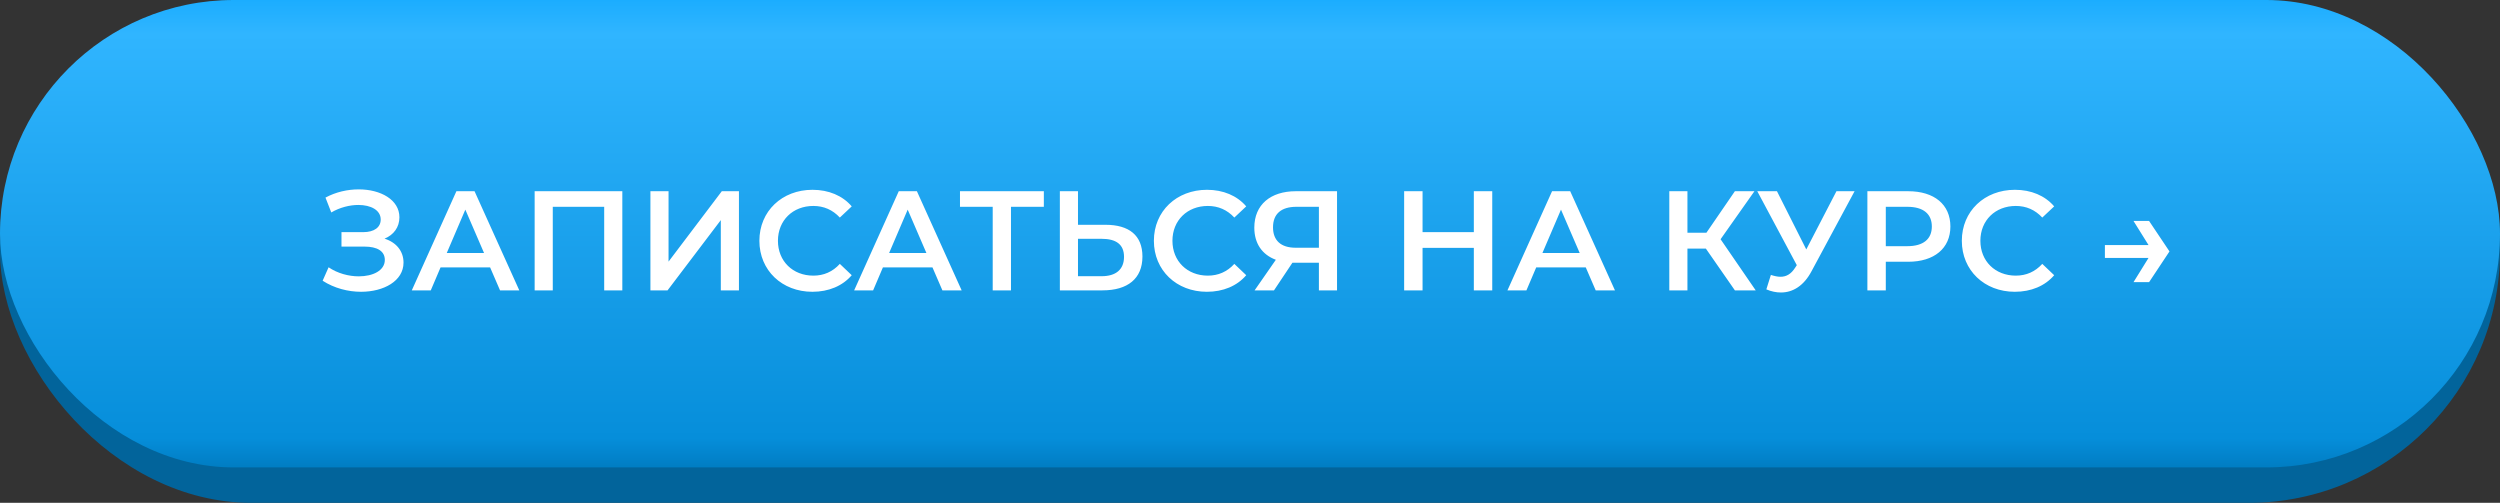 <?xml version="1.0" encoding="UTF-8"?> <svg xmlns="http://www.w3.org/2000/svg" width="353" height="71" viewBox="0 0 353 71" fill="none"><rect x="0" y="0" width="353" height="71" fill="#333333" stroke="none"/> <rect width="353" height="71" rx="35.5" fill="#02649B"></rect> <rect width="353" height="66" rx="33" fill="url(#paint0_linear)"></rect> <path d="M54.297 33.7C55.597 33.16 56.397 32.08 56.397 30.68C56.397 28.2 53.737 26.74 50.657 26.74C49.097 26.74 47.437 27.1 45.957 27.9L46.777 30C47.997 29.28 49.397 28.94 50.597 28.94C52.357 28.94 53.757 29.66 53.757 31C53.757 32.1 52.837 32.78 51.277 32.78H48.217V34.82H51.477C53.237 34.82 54.337 35.44 54.337 36.7C54.337 38.2 52.657 39.02 50.657 39.02C49.237 39.02 47.657 38.6 46.397 37.74L45.557 39.64C47.197 40.7 49.157 41.2 50.977 41.2C54.177 41.2 56.977 39.68 56.977 37.08C56.977 35.46 55.957 34.22 54.297 33.7ZM70.605 41H73.325L67.005 27H64.445L58.145 41H60.825L62.205 37.76H69.205L70.605 41ZM63.085 35.72L65.705 29.6L68.345 35.72H63.085ZM75.492 27V41H78.052V29.2H85.312V41H87.872V27H75.492ZM91.839 41H94.259L101.779 31.08V41H104.339V27H101.919L94.399 36.94V27H91.839V41ZM114.705 41.2C117.005 41.2 118.965 40.38 120.265 38.86L118.585 37.26C117.565 38.38 116.305 38.92 114.845 38.92C111.945 38.92 109.845 36.88 109.845 34C109.845 31.12 111.945 29.08 114.845 29.08C116.305 29.08 117.565 29.62 118.585 30.72L120.265 29.14C118.965 27.62 117.005 26.8 114.725 26.8C110.425 26.8 107.225 29.82 107.225 34C107.225 38.18 110.425 41.2 114.705 41.2ZM133.066 41H135.786L129.466 27H126.906L120.606 41H123.286L124.666 37.76H131.666L133.066 41ZM125.546 35.72L128.166 29.6L130.806 35.72H125.546ZM147.39 27H135.55V29.2H140.17V41H142.75V29.2H147.39V27ZM156.092 31.74H152.212V27H149.652V41H155.672C159.212 41 161.312 39.36 161.312 36.22C161.312 33.24 159.432 31.74 156.092 31.74ZM155.552 39H152.212V33.72H155.552C157.572 33.72 158.712 34.5 158.712 36.26C158.712 38.06 157.552 39 155.552 39ZM170.408 41.2C172.708 41.2 174.668 40.38 175.968 38.86L174.288 37.26C173.268 38.38 172.008 38.92 170.548 38.92C167.648 38.92 165.548 36.88 165.548 34C165.548 31.12 167.648 29.08 170.548 29.08C172.008 29.08 173.268 29.62 174.288 30.72L175.968 29.14C174.668 27.62 172.708 26.8 170.428 26.8C166.128 26.8 162.928 29.82 162.928 34C162.928 38.18 166.128 41.2 170.408 41.2ZM182.969 27C179.409 27 177.109 28.9 177.109 32.14C177.109 34.38 178.209 35.96 180.149 36.68L177.149 41H179.889L182.489 37.1H182.769H186.229V41H188.789V27H182.969ZM183.049 29.2H186.229V34.98H182.949C180.849 34.98 179.749 33.94 179.749 32.1C179.749 30.18 180.929 29.2 183.049 29.2ZM208.105 27V32.78H200.865V27H198.265V41H200.865V35H208.105V41H210.705V27H208.105ZM225.312 41H228.032L221.712 27H219.152L212.852 41H215.532L216.912 37.76H223.912L225.312 41ZM217.792 35.72L220.412 29.6L223.052 35.72H217.792ZM244.966 41H247.906L242.946 33.78L247.726 27H244.966L240.946 32.86H238.266V27H235.706V41H238.266V35.1H240.866L244.966 41ZM259.307 27L255.047 35.22L250.907 27H248.127L253.707 37.44L253.487 37.78C252.907 38.7 252.227 39.08 251.407 39.08C250.987 39.08 250.547 38.98 250.047 38.82L249.407 40.86C250.107 41.16 250.807 41.3 251.467 41.3C253.167 41.3 254.707 40.34 255.787 38.3L261.867 27H259.307ZM269.435 27H263.675V41H266.275V36.96H269.435C273.115 36.96 275.395 35.06 275.395 31.98C275.395 28.88 273.115 27 269.435 27ZM269.315 34.76H266.275V29.2H269.315C271.595 29.2 272.775 30.22 272.775 31.98C272.775 33.74 271.595 34.76 269.315 34.76ZM284.49 41.2C286.79 41.2 288.75 40.38 290.05 38.86L288.37 37.26C287.35 38.38 286.09 38.92 284.63 38.92C281.73 38.92 279.63 36.88 279.63 34C279.63 31.12 281.73 29.08 284.63 29.08C286.09 29.08 287.35 29.62 288.37 30.72L290.05 29.14C288.75 27.62 286.79 26.8 284.51 26.8C280.21 26.8 277.01 29.82 277.01 34C277.01 38.18 280.21 41.2 284.49 41.2ZM303.451 31.2H301.251L303.371 34.6H297.211V36.42H303.371L301.251 39.84H303.451L306.331 35.5L303.451 31.2Z" fill="white"></path> <defs> <linearGradient id="paint0_linear" x1="175.819" y1="0" x2="175.819" y2="66" gradientUnits="userSpaceOnUse"> <stop stop-color="#1BADFF"></stop> <stop offset="0.072" stop-color="#30B5FF"></stop> <stop offset="0.937" stop-color="#068EDA"></stop> <stop offset="1" stop-color="#007DC3"></stop> </linearGradient> </defs> </svg> 